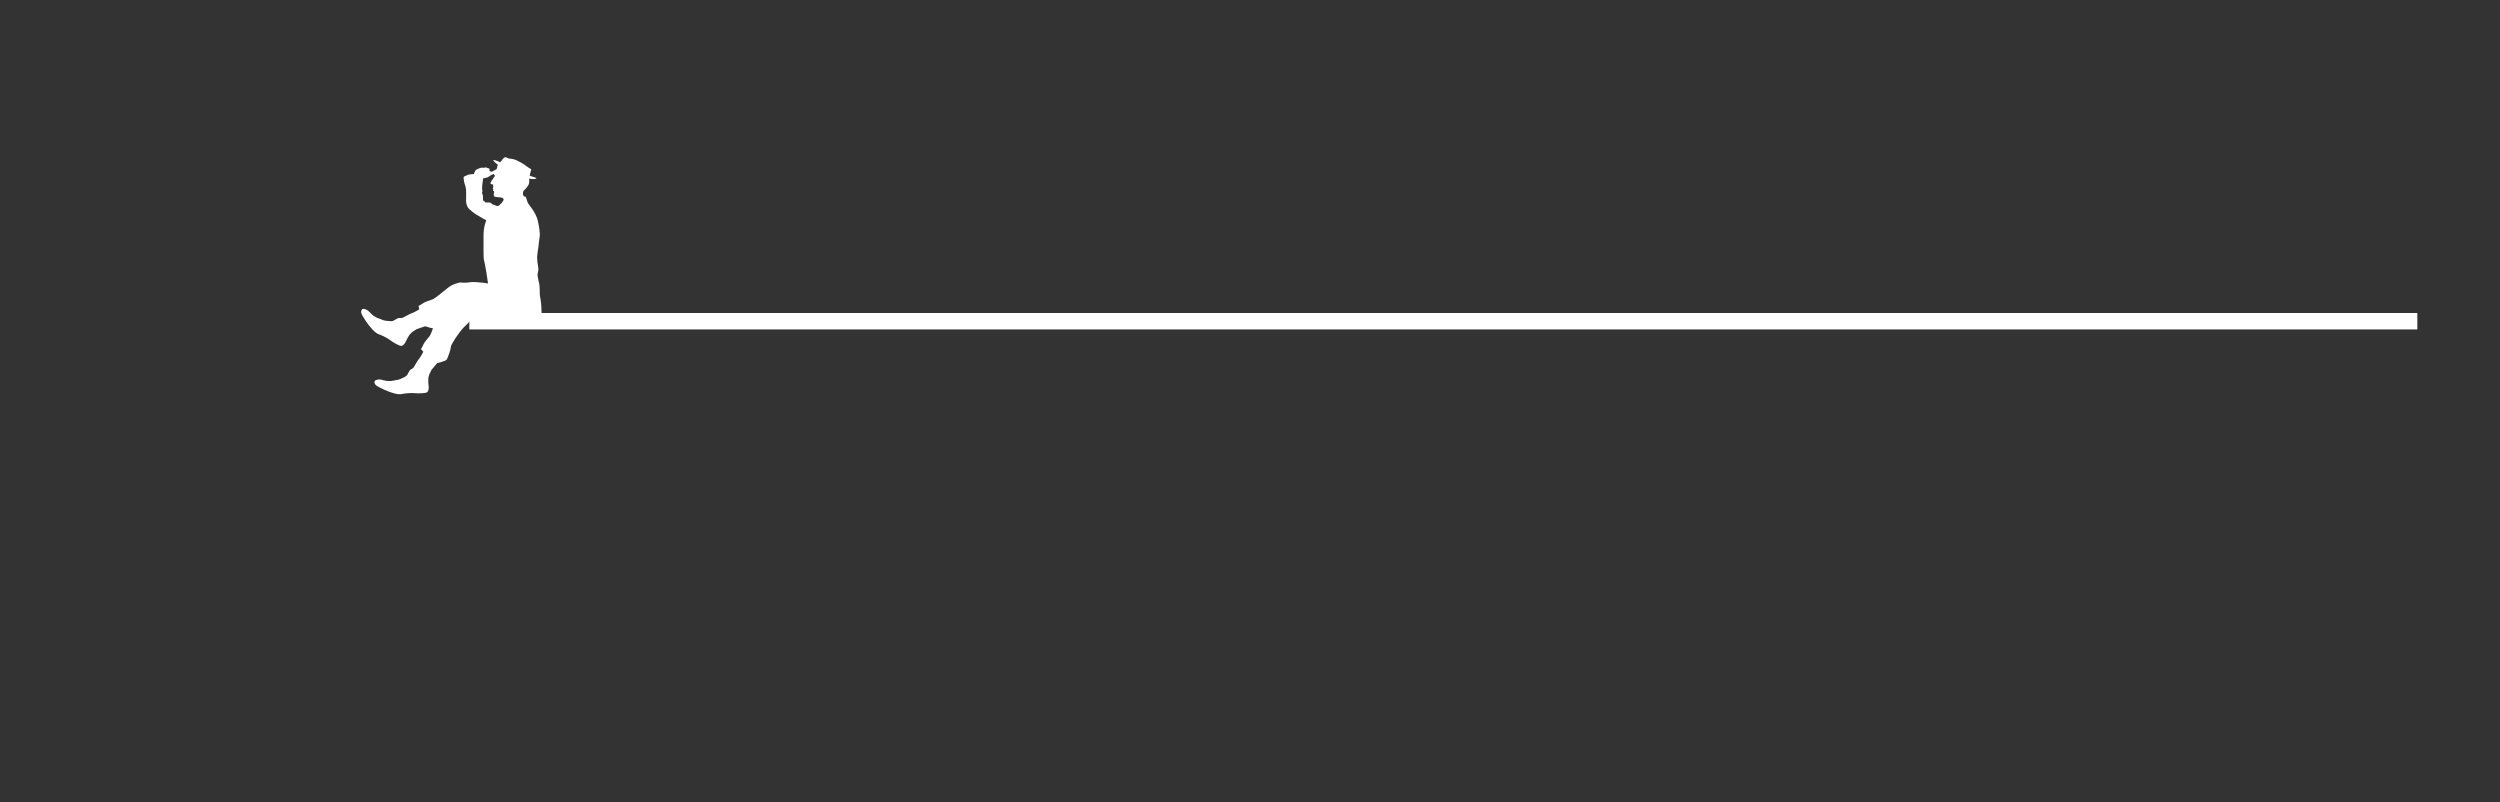 <?xml version="1.0" encoding="UTF-8"?> <svg xmlns="http://www.w3.org/2000/svg" id="_Слой_1" data-name="Слой 1" viewBox="0 0 1920 616"><rect x="0" y="0" width="1920" height="616" fill="#333333" stroke="none"/> <defs> <style> .cls-1 { fill: #fff; } </style> </defs> <g> <path class="cls-1" d="m415.14,230c-.7-3.08-.7-6.3-.7-9.24s-1.96-8.45-1.54-10.52.84-3.06.42-5.02-.84-6.16-.84-7.7.56-4.76.98-7.56.42-4.9.98-7.84-.56-8.54-1.26-12.04-2.71-7.05-4.11-9.1c-1.4-2.05-3.83-4.95-4.01-5.97s-1.4-4.01-1.4-4.01h-1.12l-.93-1.49s-.09-2.61.65-3.13,3.64-3.69,4.01-5.37.09-3.83.09-3.83c0,0,3.45.61,4.43.28s1.59-.42.79-.89-4.67-1.4-4.76-1.68,1.21-4.85,1.21-4.85c0,0-4.01-2.43-4.76-3.22s-5.13-3.03-7-3.92-5.65-1.21-5.65-1.21c0,0-1.91-.98-2.57-.98s-1.77,1.07-2.01,1.54-1.77,2.33-1.77,2.33c0,0-4.43-1.82-5.18-1.73s.42,1.21,1.07,1.87,2.19,1.82,2.19,1.82c0,0-.56,1.45-.56,1.87v.42l-.51,1.17s-.84.42-1.73.89-1.77,1.21-2.52.93-1.12-.56-1.12-.56c0,0,.42-1.59-.37-1.87s-1.12-.28-1.12-.28c0,0-.84-.7-1.77-.47l-.93.23s-2.15-.33-3.08.19-3.03,1.12-3.36,1.68-1.12,1.96-1.17,2.29,0,.65,0,.65c0,0-2.8-.09-4.81.65s-3.31,1.31-3.31,2.05.56,3.87.75,4.53.61,1.96.75,2.33.47,2.15.47,2.99.09,5.93,0,6.86-.14,3.27,1.03,5.65,6.53,5.88,6.53,5.88l6.07,3.59,1.63.79.23.23s-2.1,4.76-2.1,11.34-.14,17.69.33,19.09,2.01,10.57,2.01,10.57l1.35,9.12s-17.41,7.23-18.57,7.7-7.7,3.78-8.82,4.9-4.48,3.36-5.74,3.78-4.2,3.92-5.6,6.44c-1.4,2.52-4.76,14.14-6.58,16.24-1.82,2.1-4.06,4.76-4.62,6.3-.56,1.54-1.82,3.36-1.82,3.36l1.82,2.1s-2.38,4.48-3.22,5.32-4.06,6.44-4.06,6.44c0,0-.42.98-2.1,1.68s-2.38,4.2-3.78,5.18-5.6,2.94-6.58,2.94-3.92.84-4.76.84-2.24.14-3.5,0c-1.26-.14-4.2-.98-4.9-1.12s-4.76,0-4.62,1.96.84,2.8,7.14,5.74,11.48,4.06,13.72,3.5c2.24-.56,7.42-.98,9.94-.7s7.98.14,9.38-.56,1.68-3.5,1.4-4.9-.28-3.78-.28-5.18.84-3.92.84-3.92l1.68-3.36,4.34-5.18s6.44-1.4,7.28-2.66,3.22-7.98,3.22-9.8,6.3-11.2,9.66-14.7c3.36-3.5,8.26-8.12,8.26-8.12,0,0,7-1.68,9.52-2.94s9.52-2.1,9.52-2.1l3.78-.28s2.8,3.92,7.7,5.04c4.9,1.12,10.78,2.24,11.76,1.96s7.2,2.95,8.88,1.69.57-6.92.57-6.92c0,0-.06-6.94-.76-10.02Zm-29.87-74.06s-1.31,1.07-1.35,1.26-1.4,1.31-2.19,1.03-1.31-.42-1.73-.7-.84-.33-1.26-.33-1.45-1.54-2.89-1.68-3.03.14-3.08,0-1.12-1.45-1.59-1.45-.09-2.52-.28-3.78-.84-1.82-.75-2.24.61-1.12.28-1.96-.19-2.44-.09-3.44.14-1.93.42-3.29.19-2.33.19-2.33c0,0,2.33-.37,3.31-.75s1.91-1.26,2.85-1.77,1.82-.84,1.82-.84h.33c.09.79,1.03,1.03.84,1.45s-3.45,4.9-3.45,5.37.47,1.07,1.12,1.07.98.14.98.37.05,1.91.05,1.91c0,0-.54.68-.31,1.05s.49.44.49.44c0,0-.61.42-.28.98s.7.42.7.79.23.61-.05,1.26-.37,2.38.75,2.75,5.32.37,6.02.98.7,1.49.7,1.49l-1.54,2.33Z"></path> <path class="cls-1" d="m387.12,219.64c-5.53-.86-15.06-2.34-15.94-2.49-1.24-.21-8.54-.78-10.08-.41-1.54.37-5.57.53-6.87.24-1.29-.3-5.63,1.16-8.14,2.58-2.51,1.42-11.43,9.59-14.08,10.44-2.65.84-5.95,1.95-7.23,2.97s-3.3,1.92-3.3,1.92l.46,2.74s-4.37,2.58-5.52,2.86-6.82,3.38-6.82,3.38c0,0-.87.62-2.67.34-1.8-.28-4.22,2.35-5.93,2.45s-6.31-.41-7.15-.92c-.84-.51-3.78-1.32-4.5-1.76-.72-.44-1.99-1.05-2.99-1.82-1-.78-3.08-3.02-3.6-3.51s-4.06-2.48-4.96-.73c-.9,1.75-.74,2.83,3.11,8.62,3.85,5.79,7.69,9.45,9.89,10.13,2.2.69,6.84,3.03,8.85,4.58,2.01,1.55,6.74,4.28,8.3,4.41,1.56.13,3.26-2.11,3.75-3.45s1.73-3.37,2.46-4.57c.73-1.2,2.76-2.91,2.76-2.91l3.18-1.99,6.4-2.16s6.23,2.16,7.6,1.52c1.37-.64,6.91-5.14,7.85-6.69.95-1.55,1.75-2.87,1.75-2.87,0,0,9.46-3.41,14.15-4.65s11.28-2.63,11.28-2.63c0,0,6.85,2.21,9.66,2.45,2.81.24,9.22,3.17,9.22,3.17h.02c1.66-7.15,2.04-14.7-.93-21.24Z"></path> <ellipse class="cls-1" cx="382.03" cy="235.75" rx="21.58" ry="10.33"></ellipse> </g> <rect class="cls-1" x="360.45" y="240.39" width="1496.06" height="12.62"></rect> </svg> 